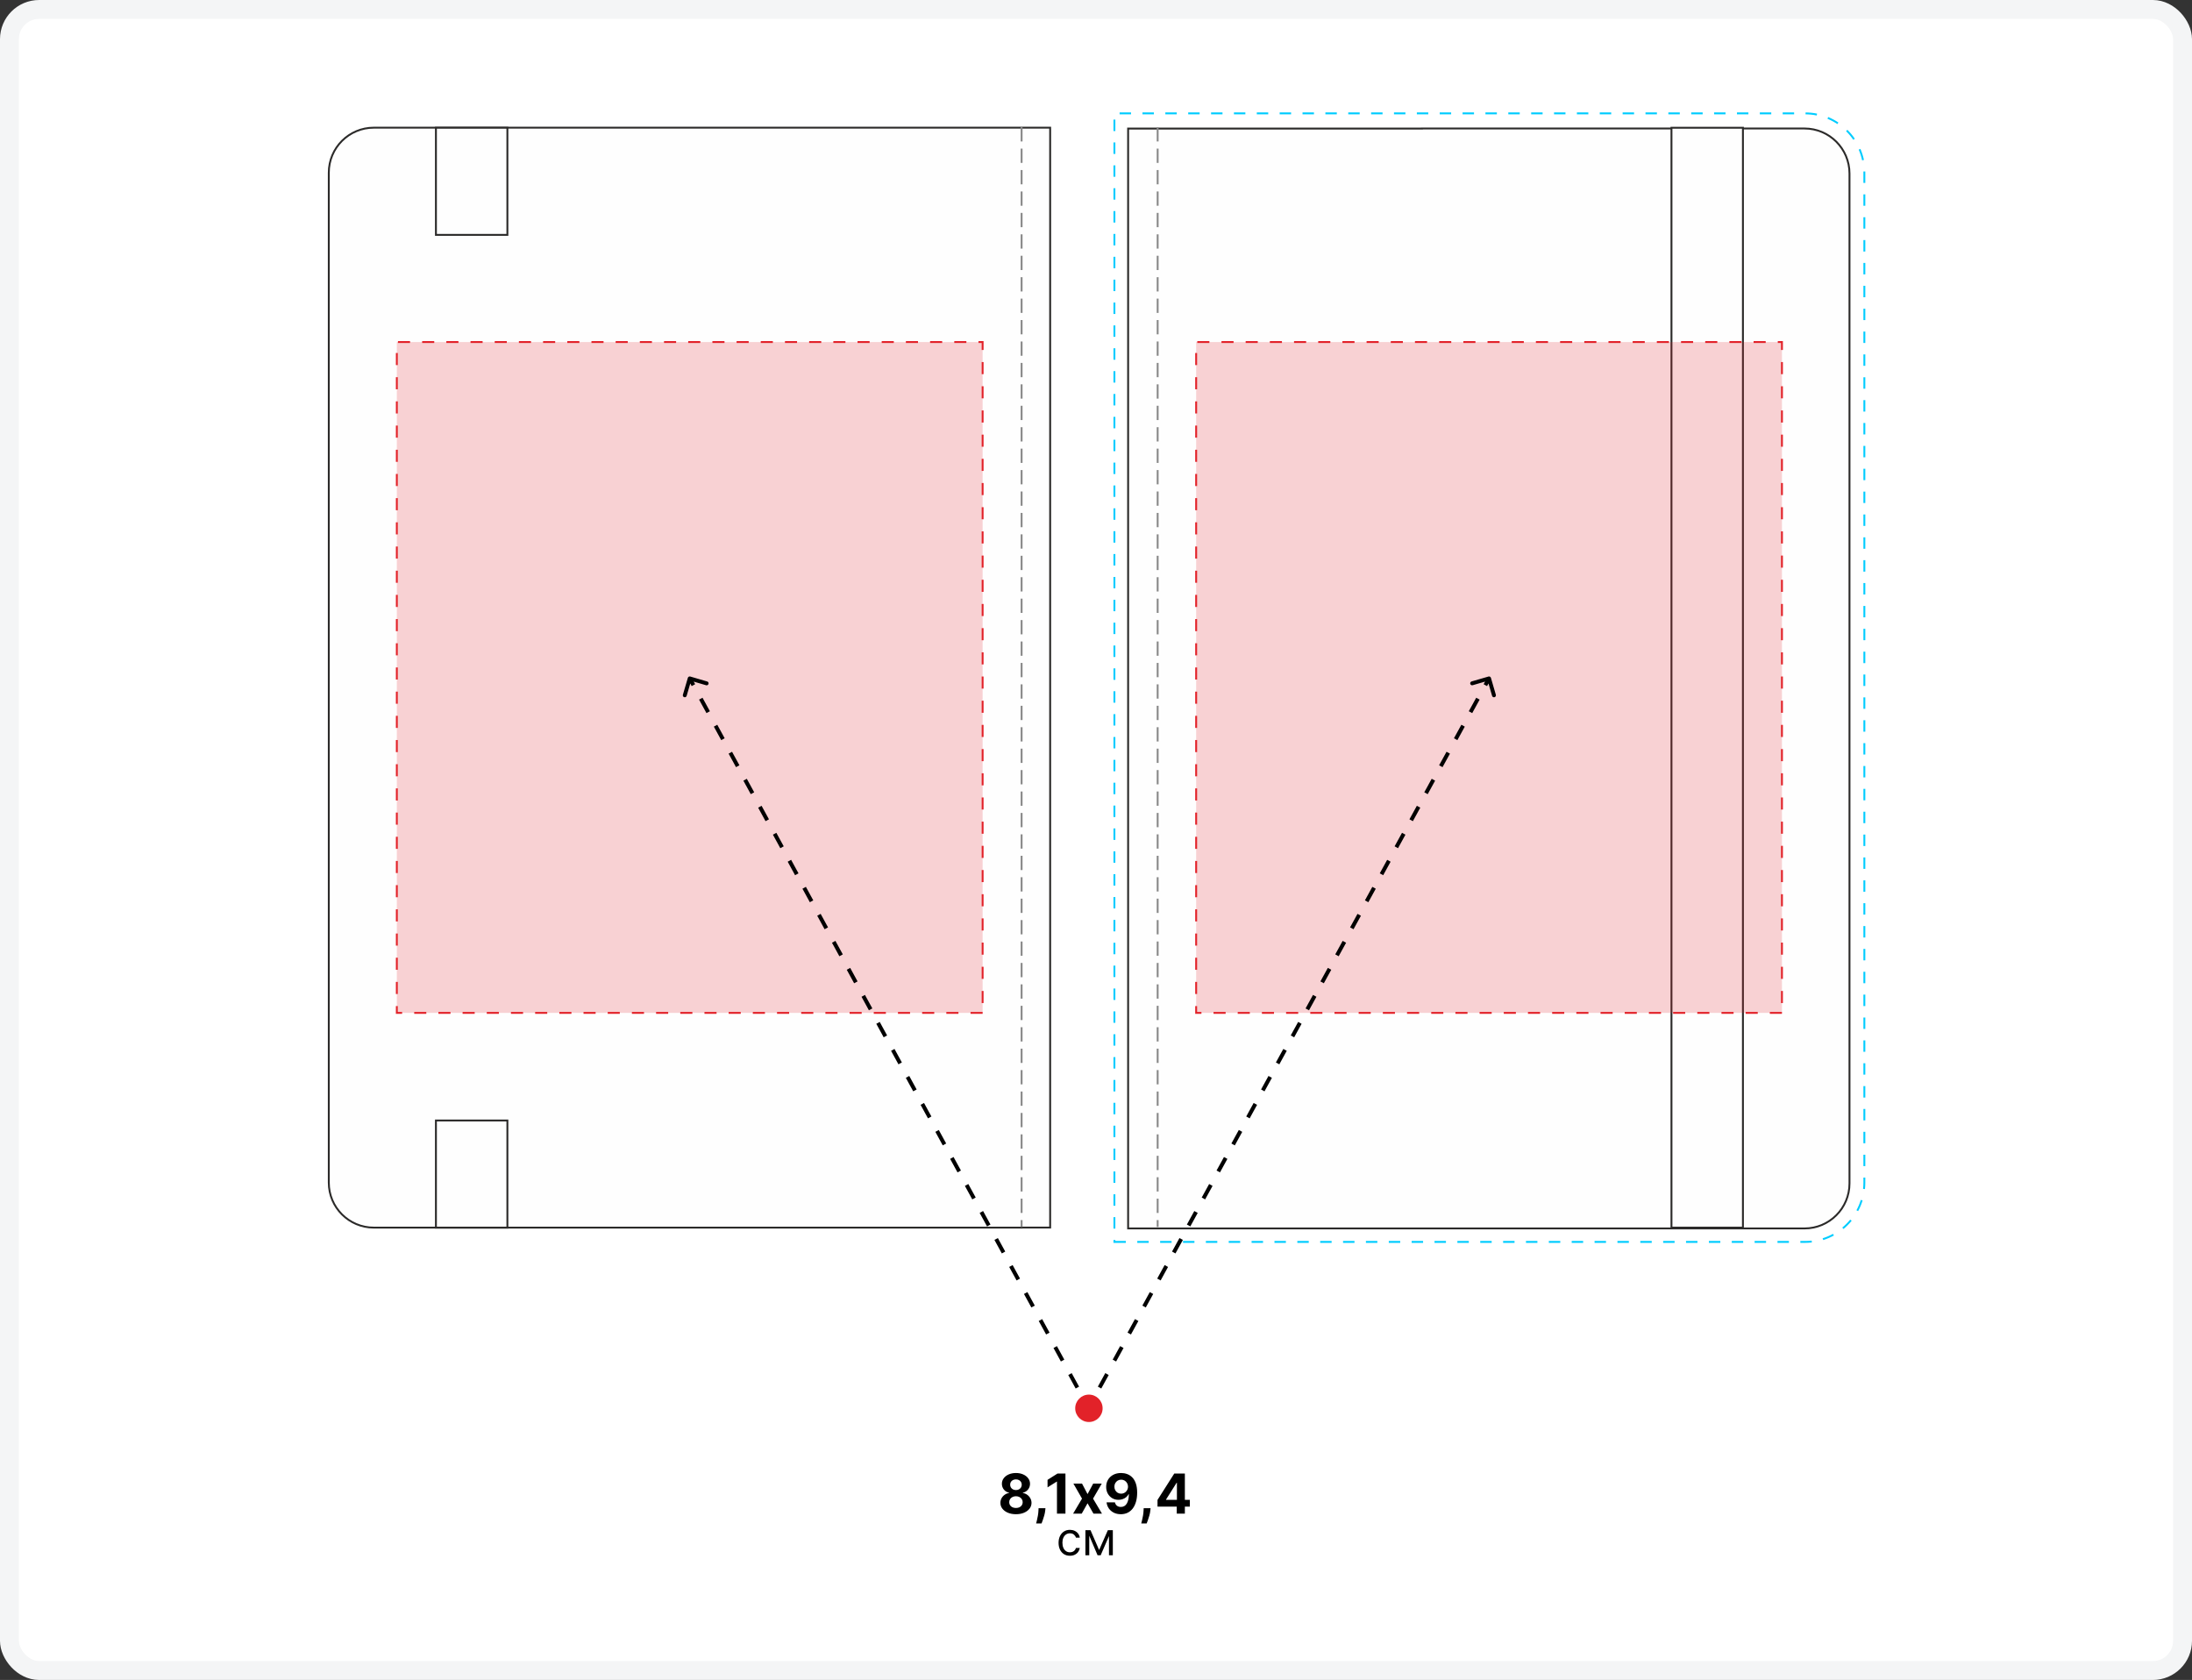 <?xml version="1.0" encoding="UTF-8"?> <svg xmlns="http://www.w3.org/2000/svg" width="1160" height="889" viewBox="0 0 1160 889" fill="none"><rect x="0" y="0" width="1160" height="889" fill="#333333" stroke="none"/><rect x="5" y="5" width="1150" height="879" rx="15.714" fill="white"></rect><rect x="5" y="5" width="1150" height="879" rx="15.714" stroke="#F4F5F6" stroke-width="10"></rect><path d="M540.614 649.63H197.814C184.672 649.63 174 638.959 174 625.816V91.378C174 78.235 184.672 67.564 197.814 67.564H540.614H555.741V649.593H540.614V649.63Z" fill="#FEFEFE" stroke="#2B2A29"></path><path d="M752.505 68H954.927C968.07 68 978.741 78.671 978.741 91.814V626.252C978.741 639.395 968.07 650.067 954.927 650.067H752.505H612.127H597V68.037H752.505V68Z" fill="#FEFEFE" stroke="#2B2A29"></path><path d="M922.354 649.631H884.535V67.602H922.354V649.631Z" fill="#FEFEFE" stroke="#2B2A29"></path><path d="M268.51 649.631H230.691V592.94H268.51V649.631Z" fill="#FEFEFE" stroke="#2B2A29"></path><path d="M268.51 124.292H230.691V67.602H268.51V124.292Z" fill="#FEFEFE" stroke="#2B2A29"></path><path fill-rule="evenodd" clip-rule="evenodd" d="M589.742 657.194H955.233C972.569 657.194 986.611 643.153 986.611 625.816V91.378C986.611 74.041 972.569 60 955.233 60H589.742V657.157V657.194Z" stroke="#00CCFF" stroke-dasharray="6.05 6.05"></path><path d="M540.625 67.303V649.303" stroke="#898989" stroke-dasharray="7.56 3.78"></path><path d="M612.625 67.303V649.303" stroke="#898989" stroke-dasharray="7.56 3.78"></path><path d="M943 536H633V181H943V536Z" fill="#E22229" fill-opacity="0.2" stroke="#E22229" stroke-dasharray="6.4 6.4"></path><path d="M520 536H210V181H520V536Z" fill="#E22229" fill-opacity="0.2" stroke="#E22229" stroke-dasharray="6.4 6.4"></path><path d="M566.203 823.276C564.959 823.276 563.888 822.983 562.99 822.396C562.092 821.808 561.401 821 560.918 819.969C560.434 818.939 560.192 817.761 560.192 816.437C560.192 815.09 560.44 813.901 560.935 812.871C561.436 811.835 562.133 811.026 563.025 810.444C563.923 809.857 564.971 809.564 566.168 809.564C567.101 809.564 567.941 809.736 568.69 810.082C569.438 810.427 570.051 810.911 570.529 811.532C571.007 812.154 571.303 812.88 571.418 813.709H569.38C569.225 813.104 568.879 812.569 568.344 812.102C567.814 811.63 567.101 811.394 566.203 811.394C565.408 811.394 564.712 811.602 564.113 812.016C563.52 812.425 563.056 813.003 562.723 813.752C562.394 814.494 562.23 815.366 562.23 816.368C562.23 817.393 562.392 818.285 562.714 819.045C563.042 819.805 563.503 820.395 564.096 820.815C564.694 821.236 565.397 821.446 566.203 821.446C566.732 821.446 567.213 821.354 567.645 821.169C568.076 820.985 568.442 820.72 568.741 820.375C569.041 820.029 569.254 819.615 569.38 819.131H571.418C571.303 819.914 571.018 820.62 570.563 821.247C570.114 821.869 569.518 822.364 568.776 822.732C568.039 823.095 567.181 823.276 566.203 823.276ZM581.651 820.237L586.279 809.736H588.214L582.48 823H580.822L575.192 809.736H577.092L581.651 820.237ZM576.435 809.736V823H574.397V809.736H576.435ZM586.867 823V809.736H588.905V823H586.867Z" fill="black"></path><path d="M537.637 801.29C536.041 801.29 534.621 801.031 533.378 800.513C532.141 799.988 531.171 799.273 530.466 798.368C529.762 797.463 529.409 796.437 529.409 795.29C529.409 794.406 529.61 793.594 530.01 792.855C530.418 792.109 530.971 791.491 531.668 791C532.366 790.503 533.147 790.185 534.01 790.047V789.902C532.877 789.674 531.958 789.125 531.254 788.254C530.549 787.377 530.197 786.358 530.197 785.198C530.197 784.099 530.518 783.122 531.16 782.265C531.803 781.402 532.684 780.725 533.803 780.234C534.929 779.737 536.207 779.488 537.637 779.488C539.067 779.488 540.341 779.737 541.461 780.234C542.587 780.731 543.471 781.412 544.113 782.275C544.756 783.132 545.08 784.106 545.087 785.198C545.08 786.365 544.721 787.384 544.01 788.254C543.298 789.125 542.386 789.674 541.274 789.902V790.047C542.124 790.185 542.894 790.503 543.585 791C544.283 791.491 544.835 792.109 545.243 792.855C545.657 793.594 545.868 794.406 545.875 795.29C545.868 796.437 545.512 797.463 544.808 798.368C544.103 799.273 543.129 799.988 541.885 800.513C540.649 801.031 539.233 801.29 537.637 801.29ZM537.637 797.995C538.348 797.995 538.97 797.867 539.502 797.612C540.034 797.349 540.449 796.99 540.746 796.534C541.05 796.071 541.202 795.539 541.202 794.938C541.202 794.323 541.046 793.781 540.735 793.311C540.424 792.835 540.003 792.461 539.471 792.192C538.939 791.916 538.328 791.778 537.637 791.778C536.953 791.778 536.342 791.916 535.803 792.192C535.264 792.461 534.839 792.835 534.528 793.311C534.224 793.781 534.072 794.323 534.072 794.938C534.072 795.539 534.221 796.071 534.518 796.534C534.815 796.99 535.233 797.349 535.772 797.612C536.311 797.867 536.932 797.995 537.637 797.995ZM537.637 788.513C538.231 788.513 538.759 788.393 539.222 788.151C539.685 787.909 540.048 787.574 540.31 787.146C540.573 786.717 540.704 786.223 540.704 785.664C540.704 785.111 540.573 784.628 540.31 784.213C540.048 783.792 539.689 783.464 539.233 783.229C538.777 782.987 538.245 782.866 537.637 782.866C537.036 782.866 536.504 782.987 536.041 783.229C535.578 783.464 535.216 783.792 534.953 784.213C534.697 784.628 534.57 785.111 534.57 785.664C534.57 786.223 534.701 786.717 534.963 787.146C535.226 787.574 535.589 787.909 536.051 788.151C536.514 788.393 537.043 788.513 537.637 788.513ZM553.253 798.099L553.139 799.238C553.049 800.15 552.876 801.059 552.621 801.964C552.372 802.876 552.11 803.701 551.833 804.44C551.564 805.179 551.346 805.76 551.18 806.181H548.32C548.424 805.774 548.566 805.204 548.745 804.471C548.925 803.746 549.094 802.931 549.253 802.026C549.412 801.121 549.512 800.199 549.553 799.259L549.605 798.099H553.253ZM563.83 779.778V801H559.343V784.037H559.219L554.359 787.083V783.104L559.613 779.778H563.83ZM572.604 785.084L575.527 790.648L578.521 785.084H583.05L578.438 793.042L583.174 801H578.666L575.527 795.498L572.439 801H567.879L572.604 793.042L568.045 785.084H572.604ZM593.308 779.488C594.4 779.488 595.45 779.671 596.458 780.037C597.474 780.403 598.379 780.987 599.173 781.788C599.975 782.59 600.607 783.654 601.069 784.98C601.539 786.299 601.778 787.919 601.784 789.84C601.784 791.643 601.581 793.252 601.173 794.669C600.772 796.078 600.196 797.276 599.443 798.264C598.69 799.252 597.781 800.005 596.717 800.523C595.653 801.035 594.465 801.29 593.153 801.29C591.737 801.29 590.486 801.017 589.402 800.472C588.317 799.919 587.443 799.169 586.78 798.223C586.124 797.27 585.726 796.199 585.588 795.011H590.013C590.186 795.784 590.548 796.385 591.101 796.814C591.654 797.235 592.338 797.446 593.153 797.446C594.534 797.446 595.584 796.845 596.303 795.643C597.021 794.434 597.384 792.779 597.391 790.679H597.246C596.928 791.301 596.5 791.836 595.961 792.285C595.422 792.727 594.804 793.069 594.106 793.311C593.415 793.553 592.679 793.674 591.899 793.674C590.648 793.674 589.533 793.38 588.552 792.793C587.571 792.206 586.797 791.398 586.231 790.368C585.664 789.339 585.381 788.165 585.381 786.845C585.374 785.422 585.702 784.154 586.365 783.042C587.029 781.93 587.954 781.06 589.143 780.431C590.338 779.795 591.726 779.481 593.308 779.488ZM593.339 783.011C592.641 783.011 592.02 783.177 591.474 783.509C590.935 783.84 590.507 784.286 590.189 784.845C589.878 785.405 589.726 786.03 589.733 786.721C589.733 787.419 589.885 788.047 590.189 788.607C590.5 789.159 590.921 789.602 591.453 789.933C591.992 790.258 592.607 790.42 593.298 790.42C593.816 790.42 594.296 790.323 594.738 790.13C595.18 789.937 595.564 789.671 595.888 789.332C596.22 788.987 596.479 788.589 596.666 788.14C596.852 787.691 596.945 787.215 596.945 786.71C596.938 786.04 596.779 785.426 596.469 784.866C596.158 784.306 595.729 783.857 595.184 783.519C594.638 783.18 594.023 783.011 593.339 783.011ZM608.877 798.099L608.763 799.238C608.674 800.15 608.501 801.059 608.245 801.964C607.997 802.876 607.734 803.701 607.458 804.44C607.188 805.179 606.971 805.76 606.805 806.181H603.945C604.049 805.774 604.19 805.204 604.37 804.471C604.549 803.746 604.719 802.931 604.878 802.026C605.036 801.121 605.137 800.199 605.178 799.259L605.23 798.099H608.877ZM612.551 797.27V793.736L621.411 779.778H624.457V784.669H622.654L617.069 793.508V793.674H629.659V797.27H612.551ZM622.737 801V796.192L622.82 794.627V779.778H627.027V801H622.737Z" fill="black"></path><path d="M365.291 358.006C364.742 357.845 364.167 358.16 364.006 358.709L361.384 367.654C361.223 368.203 361.538 368.778 362.087 368.939C362.635 369.1 363.211 368.785 363.372 368.236L365.703 360.285L373.654 362.616C374.203 362.777 374.778 362.462 374.939 361.913C375.1 361.364 374.785 360.789 374.236 360.628L365.291 358.006ZM576.909 744.503L574.955 740.929L573.137 741.923L575.091 745.497L576.909 744.503ZM571.048 733.781L567.14 726.633L565.323 727.626L569.23 734.775L571.048 733.781ZM563.233 719.485L559.325 712.337L557.508 713.33L561.415 720.478L563.233 719.485ZM555.418 705.188L551.511 698.04L549.693 699.034L553.6 706.182L555.418 705.188ZM547.603 690.892L543.696 683.744L541.878 684.738L545.786 691.886L547.603 690.892ZM539.788 676.596L535.881 669.448L534.063 670.441L537.971 677.589L539.788 676.596ZM531.974 662.3L528.066 655.151L526.249 656.145L530.156 663.293L531.974 662.3ZM524.159 648.003L520.251 640.855L518.434 641.849L522.341 648.997L524.159 648.003ZM516.344 633.707L512.437 626.559L510.619 627.552L514.526 634.7L516.344 633.707ZM508.529 619.411L504.622 612.262L502.804 613.256L506.712 620.404L508.529 619.411ZM500.714 605.114L496.807 597.966L494.989 598.96L498.897 606.108L500.714 605.114ZM492.9 590.818L488.992 583.67L487.175 584.663L491.082 591.812L492.9 590.818ZM485.085 576.522L481.177 569.374L479.36 570.367L483.267 577.515L485.085 576.522ZM477.27 562.225L473.362 555.077L471.545 556.071L475.452 563.219L477.27 562.225ZM469.455 547.929L465.548 540.781L463.73 541.774L467.637 548.923L469.455 547.929ZM461.64 533.633L457.733 526.485L455.915 527.478L459.823 534.626L461.64 533.633ZM453.825 519.336L449.918 512.188L448.1 513.182L452.008 520.33L453.825 519.336ZM446.011 505.04L442.103 497.892L440.286 498.886L444.193 506.034L446.011 505.04ZM438.196 490.744L434.288 483.596L432.471 484.589L436.378 491.737L438.196 490.744ZM430.381 476.448L426.474 469.299L424.656 470.293L428.563 477.441L430.381 476.448ZM422.566 462.151L418.659 455.003L416.841 455.997L420.749 463.145L422.566 462.151ZM414.751 447.855L410.844 440.707L409.026 441.7L412.934 448.849L414.751 447.855ZM406.937 433.559L403.029 426.411L401.212 427.404L405.119 434.552L406.937 433.559ZM399.122 419.263L395.214 412.114L393.397 413.108L397.304 420.256L399.122 419.263ZM391.307 404.966L387.4 397.818L385.582 398.812L389.489 405.96L391.307 404.966ZM383.492 390.67L379.585 383.522L377.767 384.515L381.675 391.664L383.492 390.67ZM375.677 376.374L371.77 369.226L369.952 370.219L373.86 377.367L375.677 376.374ZM367.863 362.077L365.909 358.503L364.091 359.497L366.045 363.071L367.863 362.077ZM365.291 358.006C364.742 357.845 364.167 358.16 364.006 358.709L361.384 367.654C361.223 368.203 361.538 368.778 362.087 368.939C362.635 369.1 363.211 368.785 363.372 368.236L365.703 360.285L373.654 362.616C374.203 362.777 374.778 362.462 374.939 361.913C375.1 361.364 374.785 360.789 374.236 360.628L365.291 358.006ZM576.909 744.503L574.955 740.929L573.137 741.923L575.091 745.497L576.909 744.503ZM571.048 733.781L567.14 726.633L565.323 727.626L569.23 734.775L571.048 733.781ZM563.233 719.485L559.325 712.337L557.508 713.33L561.415 720.478L563.233 719.485ZM555.418 705.188L551.511 698.04L549.693 699.034L553.6 706.182L555.418 705.188ZM547.603 690.892L543.696 683.744L541.878 684.738L545.786 691.886L547.603 690.892ZM539.788 676.596L535.881 669.448L534.063 670.441L537.971 677.589L539.788 676.596ZM531.974 662.3L528.066 655.151L526.249 656.145L530.156 663.293L531.974 662.3ZM524.159 648.003L520.251 640.855L518.434 641.849L522.341 648.997L524.159 648.003ZM516.344 633.707L512.437 626.559L510.619 627.552L514.526 634.7L516.344 633.707ZM508.529 619.411L504.622 612.262L502.804 613.256L506.712 620.404L508.529 619.411ZM500.714 605.114L496.807 597.966L494.989 598.96L498.897 606.108L500.714 605.114ZM492.9 590.818L488.992 583.67L487.175 584.663L491.082 591.812L492.9 590.818ZM485.085 576.522L481.177 569.374L479.36 570.367L483.267 577.515L485.085 576.522ZM477.27 562.225L473.362 555.077L471.545 556.071L475.452 563.219L477.27 562.225ZM469.455 547.929L465.548 540.781L463.73 541.774L467.637 548.923L469.455 547.929ZM461.64 533.633L457.733 526.485L455.915 527.478L459.823 534.626L461.64 533.633ZM453.825 519.336L449.918 512.188L448.1 513.182L452.008 520.33L453.825 519.336ZM446.011 505.04L442.103 497.892L440.286 498.886L444.193 506.034L446.011 505.04ZM438.196 490.744L434.288 483.596L432.471 484.589L436.378 491.737L438.196 490.744ZM430.381 476.448L426.474 469.299L424.656 470.293L428.563 477.441L430.381 476.448ZM422.566 462.151L418.659 455.003L416.841 455.997L420.749 463.145L422.566 462.151ZM414.751 447.855L410.844 440.707L409.026 441.7L412.934 448.849L414.751 447.855ZM406.937 433.559L403.029 426.411L401.212 427.404L405.119 434.552L406.937 433.559ZM399.122 419.263L395.214 412.114L393.397 413.108L397.304 420.256L399.122 419.263ZM391.307 404.966L387.4 397.818L385.582 398.812L389.489 405.96L391.307 404.966ZM383.492 390.67L379.585 383.522L377.767 384.515L381.675 391.664L383.492 390.67ZM375.677 376.374L371.77 369.226L369.952 370.219L373.86 377.367L375.677 376.374ZM367.863 362.077L365.909 358.503L364.091 359.497L366.045 363.071L367.863 362.077Z" fill="black"></path><path d="M788.994 358.711C788.835 358.161 788.26 357.846 787.711 358.006L778.76 360.61C778.211 360.77 777.895 361.344 778.055 361.894C778.215 362.443 778.79 362.759 779.339 362.599L787.295 360.284L789.61 368.24C789.77 368.789 790.344 369.105 790.894 368.945C791.443 368.785 791.759 368.21 791.599 367.661L788.994 358.711ZM576.908 745.499L578.871 741.925L577.055 740.927L575.092 744.501L576.908 745.499ZM582.797 734.776L586.723 727.628L584.907 726.631L580.981 733.779L582.797 734.776ZM590.649 720.48L594.574 713.332L592.759 712.335L588.833 719.483L590.649 720.48ZM598.5 706.184L602.426 699.036L600.611 698.038L596.685 705.187L598.5 706.184ZM606.352 691.887L610.278 684.739L608.463 683.742L604.537 690.89L606.352 691.887ZM614.204 677.591L618.13 670.443L616.314 669.446L612.388 676.594L614.204 677.591ZM622.056 663.295L625.982 656.147L624.166 655.15L620.24 662.298L622.056 663.295ZM629.908 648.999L633.834 641.85L632.018 640.853L628.092 648.001L629.908 648.999ZM637.76 634.702L641.686 627.554L639.87 626.557L635.944 633.705L637.76 634.702ZM645.612 620.406L649.537 613.258L647.722 612.261L643.796 619.409L645.612 620.406ZM653.463 606.11L657.389 598.962L655.574 597.964L651.648 605.113L653.463 606.11ZM661.315 591.813L665.241 584.665L663.426 583.668L659.5 590.816L661.315 591.813ZM669.167 577.517L673.093 570.369L671.277 569.372L667.351 576.52L669.167 577.517ZM677.019 563.221L680.945 556.073L679.129 555.075L675.203 562.224L677.019 563.221ZM684.871 548.925L688.797 541.776L686.981 540.779L683.055 547.927L684.871 548.925ZM692.723 534.628L696.649 527.48L694.833 526.483L690.907 533.631L692.723 534.628ZM700.574 520.332L704.5 513.184L702.685 512.187L698.759 519.335L700.574 520.332ZM708.426 506.036L712.352 498.887L710.537 497.89L706.611 505.038L708.426 506.036ZM716.278 491.739L720.204 484.591L718.389 483.594L714.463 490.742L716.278 491.739ZM724.13 477.443L728.056 470.295L726.24 469.298L722.314 476.446L724.13 477.443ZM731.982 463.147L735.908 455.999L734.092 455.001L730.166 462.15L731.982 463.147ZM739.834 448.85L743.76 441.702L741.944 440.705L738.018 447.853L739.834 448.85ZM747.686 434.554L751.612 427.406L749.796 426.409L745.87 433.557L747.686 434.554ZM755.537 420.258L759.463 413.11L757.648 412.112L753.722 419.261L755.537 420.258ZM763.389 405.961L767.315 398.813L765.5 397.816L761.574 404.964L763.389 405.961ZM771.241 391.665L775.167 384.517L773.352 383.52L769.426 390.668L771.241 391.665ZM779.093 377.369L783.019 370.221L781.203 369.224L777.277 376.372L779.093 377.369ZM786.945 363.073L788.908 359.499L787.092 358.501L785.129 362.075L786.945 363.073ZM788.994 358.711C788.835 358.161 788.26 357.846 787.711 358.006L778.76 360.61C778.211 360.77 777.895 361.344 778.055 361.894C778.215 362.443 778.79 362.759 779.339 362.599L787.295 360.284L789.61 368.24C789.77 368.789 790.344 369.105 790.894 368.945C791.443 368.785 791.759 368.21 791.599 367.661L788.994 358.711ZM576.908 745.499L578.871 741.925L577.055 740.927L575.092 744.501L576.908 745.499ZM582.797 734.776L586.723 727.628L584.907 726.631L580.981 733.779L582.797 734.776ZM590.649 720.48L594.574 713.332L592.759 712.335L588.833 719.483L590.649 720.48ZM598.5 706.184L602.426 699.036L600.611 698.038L596.685 705.187L598.5 706.184ZM606.352 691.887L610.278 684.739L608.463 683.742L604.537 690.89L606.352 691.887ZM614.204 677.591L618.13 670.443L616.314 669.446L612.388 676.594L614.204 677.591ZM622.056 663.295L625.982 656.147L624.166 655.15L620.24 662.298L622.056 663.295ZM629.908 648.999L633.834 641.85L632.018 640.853L628.092 648.001L629.908 648.999ZM637.76 634.702L641.686 627.554L639.87 626.557L635.944 633.705L637.76 634.702ZM645.612 620.406L649.537 613.258L647.722 612.261L643.796 619.409L645.612 620.406ZM653.463 606.11L657.389 598.962L655.574 597.964L651.648 605.113L653.463 606.11ZM661.315 591.813L665.241 584.665L663.426 583.668L659.5 590.816L661.315 591.813ZM669.167 577.517L673.093 570.369L671.277 569.372L667.351 576.52L669.167 577.517ZM677.019 563.221L680.945 556.073L679.129 555.075L675.203 562.224L677.019 563.221ZM684.871 548.925L688.797 541.776L686.981 540.779L683.055 547.927L684.871 548.925ZM692.723 534.628L696.649 527.48L694.833 526.483L690.907 533.631L692.723 534.628ZM700.574 520.332L704.5 513.184L702.685 512.187L698.759 519.335L700.574 520.332ZM708.426 506.036L712.352 498.887L710.537 497.89L706.611 505.038L708.426 506.036ZM716.278 491.739L720.204 484.591L718.389 483.594L714.463 490.742L716.278 491.739ZM724.13 477.443L728.056 470.295L726.24 469.298L722.314 476.446L724.13 477.443ZM731.982 463.147L735.908 455.999L734.092 455.001L730.166 462.15L731.982 463.147ZM739.834 448.85L743.76 441.702L741.944 440.705L738.018 447.853L739.834 448.85ZM747.686 434.554L751.612 427.406L749.796 426.409L745.87 433.557L747.686 434.554ZM755.537 420.258L759.463 413.11L757.648 412.112L753.722 419.261L755.537 420.258ZM763.389 405.961L767.315 398.813L765.5 397.816L761.574 404.964L763.389 405.961ZM771.241 391.665L775.167 384.517L773.352 383.52L769.426 390.668L771.241 391.665ZM779.093 377.369L783.019 370.221L781.203 369.224L777.277 376.372L779.093 377.369ZM786.945 363.073L788.908 359.499L787.092 358.501L785.129 362.075L786.945 363.073Z" fill="black"></path><circle cx="7.25" cy="7.25" r="7.25" transform="matrix(-1 0 0 1 583.5 738)" fill="#E22229"></circle></svg> 